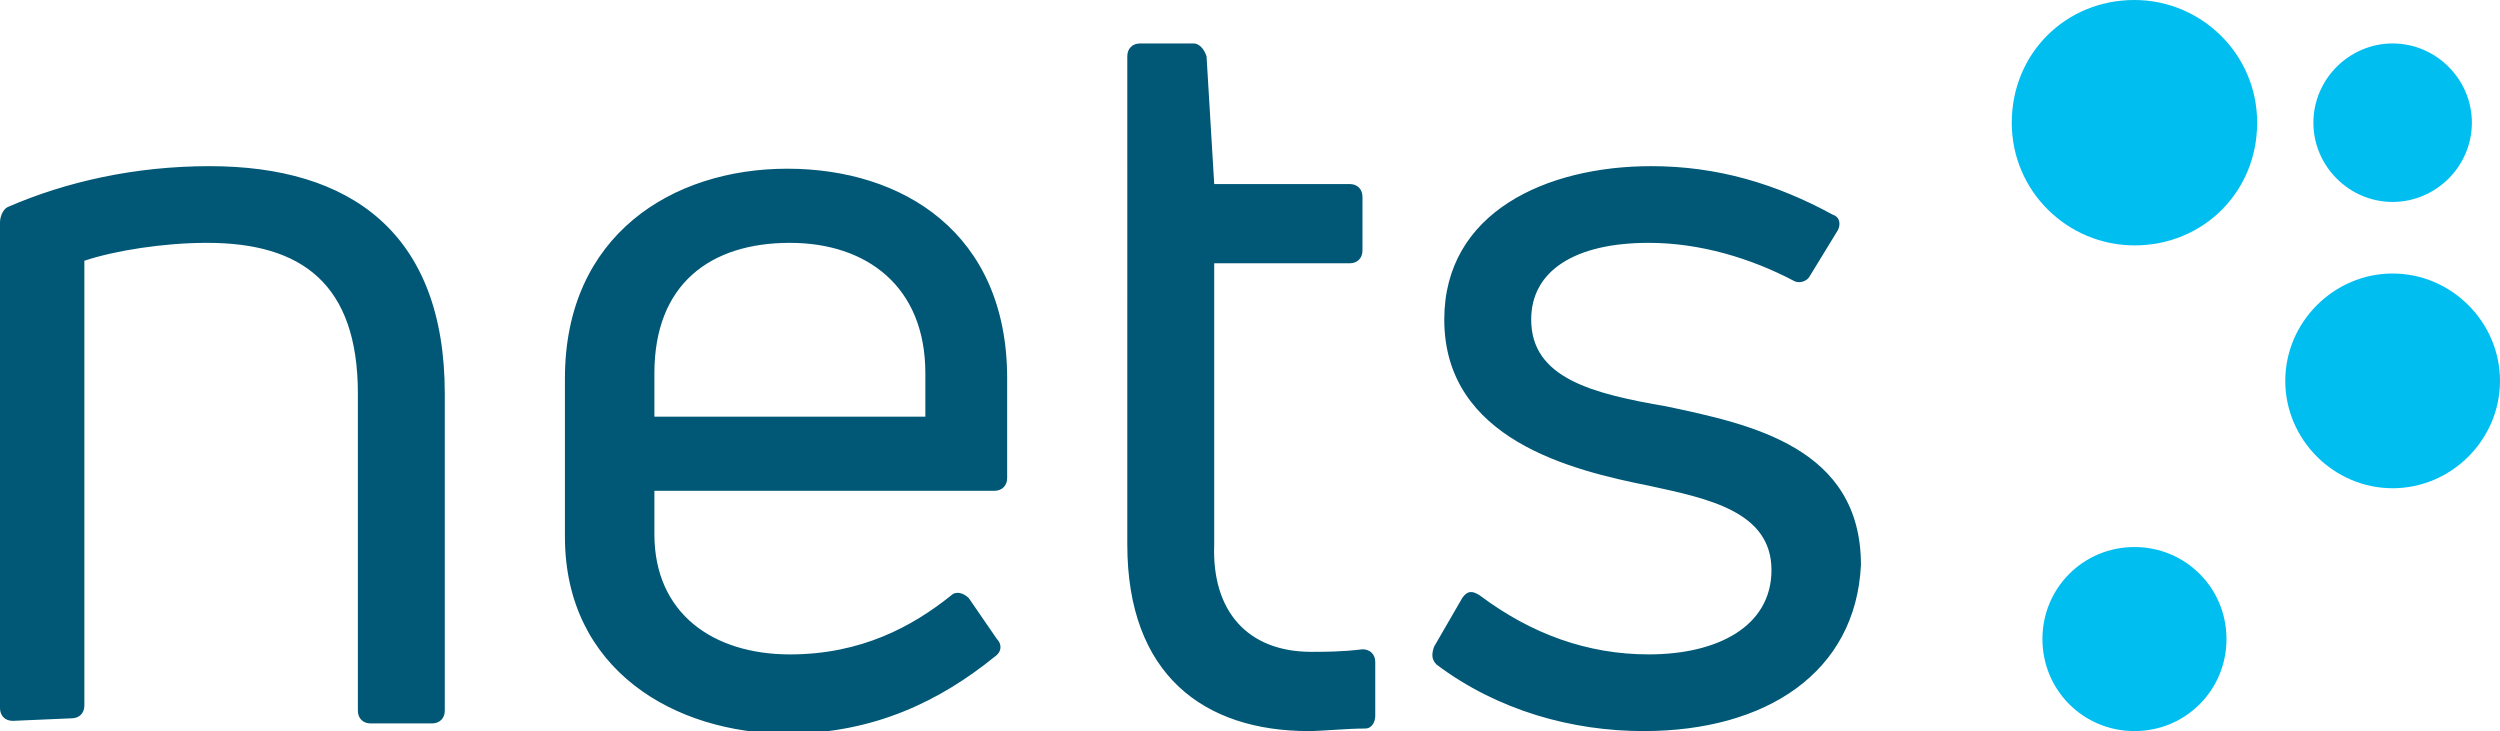 <?xml version="1.0" encoding="utf-8"?>
<!-- Generator: Adobe Illustrator 24.1.2, SVG Export Plug-In . SVG Version: 6.00 Build 0)  -->
<svg version="1.1" id="Layer_1" xmlns="http://www.w3.org/2000/svg" xmlns:xlink="http://www.w3.org/1999/xlink" x="0px" y="0px"
	 viewBox="0 0 97.8 28.6" style="enable-background:new 0 0 97.8 28.6;" xml:space="preserve">
<style type="text/css">
	.netsst0{fill:#005776;}
	.netsst1{fill:#00BEF0;}
</style>
<path class="netsst0" d="M0.5,28.2C0.2,28.2,0,28,0,27.7v-19c0-0.2,0.1-0.5,0.3-0.6c2.3-1,5-1.6,7.9-1.6c5.5,0,9.2,2.6,9.2,8.9v12.4
	c0,0.3-0.2,0.5-0.5,0.5h-2.4c-0.3,0-0.5-0.2-0.5-0.5V15.4c0-4.3-2.2-5.9-5.9-5.9c-1.7,0-3.6,0.3-4.8,0.7v17.4c0,0.3-0.2,0.5-0.5,0.5
	L0.5,28.2L0.5,28.2z M39.4,18.7c0,0.3-0.2,0.5-0.5,0.5H25.6v1.7c0,3.1,2.3,4.7,5.3,4.7c2.8,0,4.8-1.1,6.3-2.3
	c0.2-0.2,0.5-0.1,0.7,0.1L39,25c0.2,0.2,0.2,0.5-0.1,0.7c-2.1,1.7-4.7,3-8.1,3c-4.4,0-8.7-2.5-8.7-7.7v-6.2c0-5.6,4.2-8.2,8.7-8.2
	c4.5,0,8.6,2.5,8.6,8.2C39.4,14.7,39.4,18.7,39.4,18.7z M30.9,9.5c-3.1,0-5.3,1.6-5.3,5.1v1.7h10.6v-1.7
	C36.2,11.2,33.9,9.5,30.9,9.5z M51.3,25.5c0.5,0,1.2,0,2-0.1c0.3,0,0.5,0.2,0.5,0.5V28c0,0.2-0.1,0.5-0.4,0.5
	c-0.7,0-1.7,0.1-2.2,0.1c-4.1,0-7.1-2.2-7.1-7.3V2.2c0-0.3,0.2-0.5,0.5-0.5h2.1c0.2,0,0.4,0.2,0.5,0.5l0.3,5h5.3
	c0.3,0,0.5,0.2,0.5,0.5v2.1c0,0.3-0.2,0.5-0.5,0.5h-5.3v11C47.4,23.9,48.8,25.5,51.3,25.5z M64.3,28.6c-2.8,0-5.7-0.8-8.1-2.6
	c-0.2-0.2-0.2-0.4-0.1-0.7l1.1-1.9c0.2-0.3,0.4-0.3,0.7-0.1c2,1.5,4.2,2.3,6.6,2.3c2.7,0,4.8-1.1,4.8-3.3c0-2.3-2.5-2.8-4.8-3.3
	c-3-0.6-8-1.8-8-6.5c0-4.2,4-6,8.1-6c2.6,0,4.9,0.7,7.1,1.9c0.3,0.1,0.3,0.4,0.2,0.6l-1.1,1.8c-0.1,0.2-0.4,0.3-0.6,0.2
	c-1.7-0.9-3.7-1.5-5.7-1.5c-2.9,0-4.6,1.1-4.6,3c0,2.3,2.4,2.9,5.3,3.4c3.3,0.7,7.6,1.6,7.6,6.2C72.6,26.3,69.1,28.6,64.3,28.6z"/>
<path class="netsst1" d="M83.5,0c2.6,0,4.8,2.1,4.8,4.8s-2.1,4.8-4.8,4.8c-2.6,0-4.8-2.1-4.8-4.8S80.8,0,83.5,0z M93.6,1.7
	c1.7,0,3.1,1.4,3.1,3.1s-1.4,3.1-3.1,3.1s-3.1-1.4-3.1-3.1S91.9,1.7,93.6,1.7z M93.6,10.7c2.3,0,4.2,1.9,4.2,4.2s-1.9,4.2-4.2,4.2
	s-4.2-1.9-4.2-4.2S91.3,10.7,93.6,10.7z M83.5,21.4c2,0,3.6,1.6,3.6,3.6s-1.6,3.6-3.6,3.6c-2,0-3.6-1.6-3.6-3.6S81.5,21.4,83.5,21.4
	z"/>
</svg>
